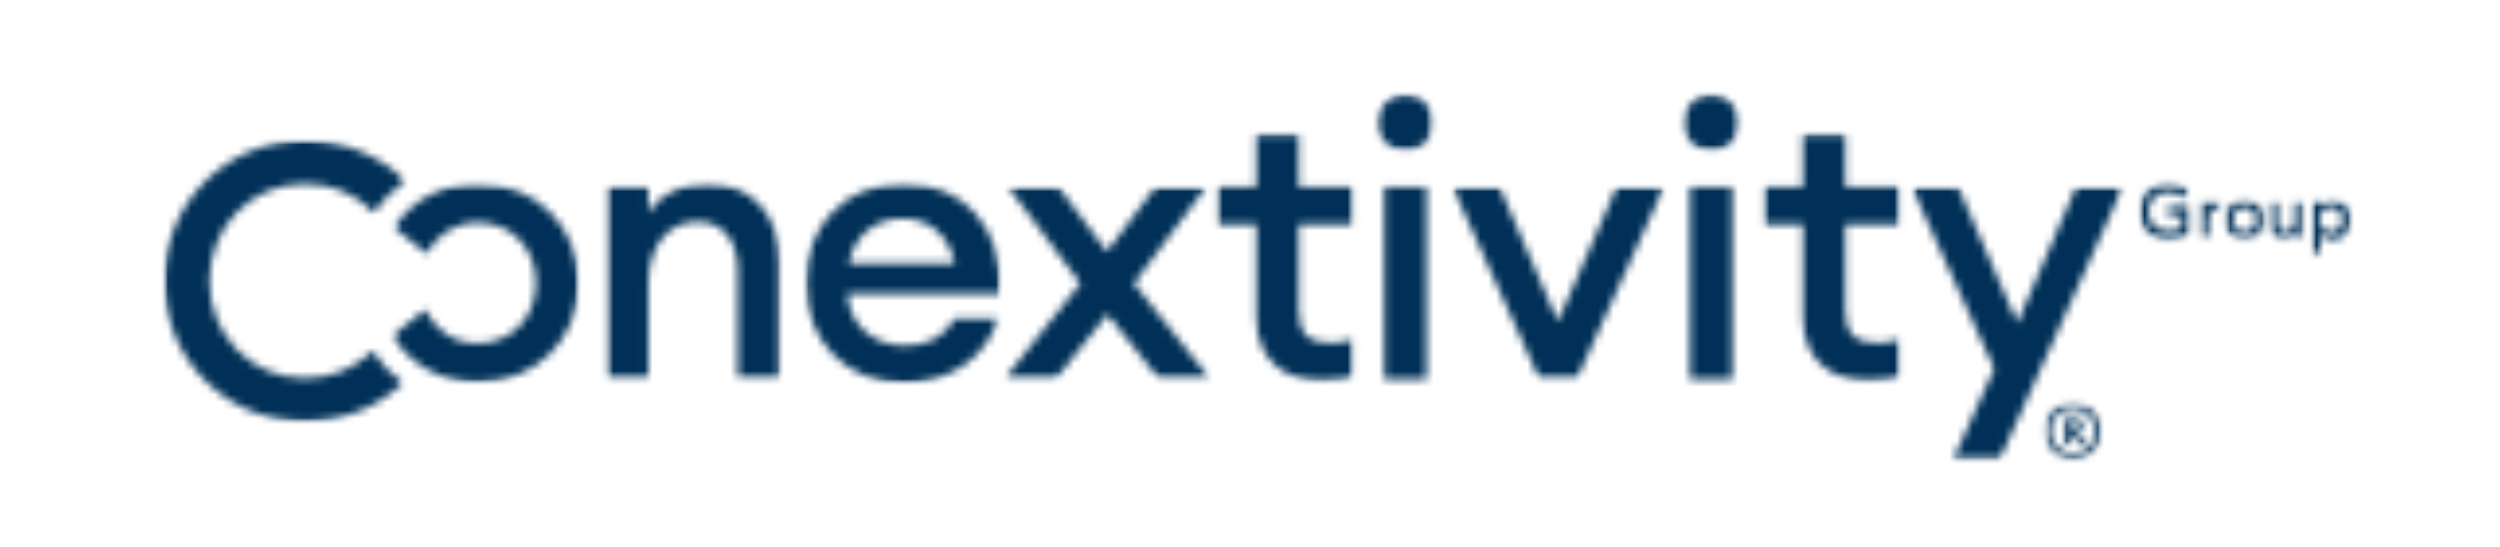 <svg width="320" height="70" viewBox="0 0 320 70" fill="none" xmlns="http://www.w3.org/2000/svg">
<rect width="320" height="70" fill="white"/>
<mask id="mask0_17_1137" style="mask-type:luminance" maskUnits="userSpaceOnUse" x="185" y="23" width="29" height="26">
<path d="M185.933 23.883H213.011V48.562H185.933V23.883Z" fill="white"/>
</mask>
<g mask="url(#mask0_17_1137)">
<mask id="mask1_17_1137" style="mask-type:luminance" maskUnits="userSpaceOnUse" x="185" y="23" width="28" height="26">
<path d="M199.408 41.16L191.936 23.946H185.939L197.051 48.533H201.817L212.982 23.946H206.932L199.408 41.16Z" fill="white"/>
</mask>
<g mask="url(#mask1_17_1137)">
<path d="M17.737 8.806H304.195V62.1H17.737V8.806Z" fill="#003057"/>
</g>
</g>
<mask id="mask2_17_1137" style="mask-type:luminance" maskUnits="userSpaceOnUse" x="177" y="23" width="6" height="26">
<path d="M177.19 23.946H182.595V48.533H177.19V23.946Z" fill="white"/>
</mask>
<g mask="url(#mask2_17_1137)">
<path d="M17.737 8.806H304.195V62.1H17.737V8.806Z" fill="#003057"/>
</g>
<mask id="mask3_17_1137" style="mask-type:luminance" maskUnits="userSpaceOnUse" x="21" y="17" width="31" height="37">
<path d="M21 17.966H51.976V53.982H21V17.966Z" fill="white"/>
</mask>
<g mask="url(#mask3_17_1137)">
<mask id="mask4_17_1137" style="mask-type:luminance" maskUnits="userSpaceOnUse" x="21" y="17" width="31" height="37">
<path d="M47.676 44.913C45.478 47.099 42.555 48.415 39.007 48.415C32.101 48.415 26.809 42.879 26.809 35.967C26.809 29.055 32.094 23.525 39.007 23.525C42.654 23.525 45.649 24.914 47.861 27.218C48.947 25.618 50.323 24.269 51.889 23.183C48.644 19.951 44.109 17.989 39.007 17.989C29.014 17.995 21.029 25.928 21.029 35.973C21.029 46.019 29.014 53.951 39.007 53.951C43.957 53.951 48.355 52.095 51.58 49.034C50.046 47.921 48.723 46.532 47.676 44.913Z" fill="white"/>
</mask>
<g mask="url(#mask4_17_1137)">
<path d="M17.737 8.806H304.195V62.1H17.737V8.806Z" fill="#003057"/>
</g>
</g>
<mask id="mask5_17_1137" style="mask-type:luminance" maskUnits="userSpaceOnUse" x="176" y="12" width="8" height="8">
<path d="M176.183 12H183.496V19.414H176.183V12Z" fill="white"/>
</mask>
<g mask="url(#mask5_17_1137)">
<mask id="mask6_17_1137" style="mask-type:luminance" maskUnits="userSpaceOnUse" x="176" y="12" width="8" height="8">
<path d="M179.896 12.098C177.928 12.098 176.255 13.717 176.255 15.685C176.255 17.7 177.928 19.325 179.896 19.325C181.91 19.325 183.484 17.7 183.484 15.685C183.484 13.717 181.91 12.098 179.896 12.098Z" fill="white"/>
</mask>
<g mask="url(#mask6_17_1137)">
<path d="M17.737 8.806H304.195V62.1H17.737V8.806Z" fill="#003057"/>
</g>
</g>
<mask id="mask7_17_1137" style="mask-type:luminance" maskUnits="userSpaceOnUse" x="128" y="23" width="27" height="26">
<path d="M128.49 23.883H154.929V48.562H128.49V23.883Z" fill="white"/>
</mask>
<g mask="url(#mask7_17_1137)">
<mask id="mask8_17_1137" style="mask-type:luminance" maskUnits="userSpaceOnUse" x="128" y="23" width="27" height="26">
<path d="M154.374 23.946H147.883L141.688 32.207L135.494 23.946H129.055L138.298 36.289L128.516 48.533H135.105L141.741 40.225L148.376 48.533H154.914L145.131 36.289L154.374 23.946Z" fill="white"/>
</mask>
<g mask="url(#mask8_17_1137)">
<path d="M17.737 8.806H304.195V62.1H17.737V8.806Z" fill="#003057"/>
</g>
</g>
<mask id="mask9_17_1137" style="mask-type:luminance" maskUnits="userSpaceOnUse" x="103" y="23" width="26" height="27">
<path d="M103.092 23.379H128.074V49.07H103.092V23.379Z" fill="white"/>
</mask>
<g mask="url(#mask9_17_1137)">
<mask id="mask10_17_1137" style="mask-type:luminance" maskUnits="userSpaceOnUse" x="103" y="23" width="26" height="27">
<path d="M108.648 33.728C109.385 29.943 112.19 27.975 115.58 27.975C118.582 27.975 121.38 29.745 122.216 33.728H108.648ZM115.731 23.452C108.161 23.452 103.099 28.955 103.099 36.236C103.099 43.609 108.359 49.02 115.685 49.02C121.933 49.02 126.357 45.432 127.732 40.811H122.078C120.945 43.168 118.588 44.254 115.883 44.254C111.505 44.254 108.655 41.305 108.457 37.572H128.028C128.522 29.212 123.263 23.459 115.738 23.459" fill="white"/>
</mask>
<g mask="url(#mask10_17_1137)">
<path d="M17.737 8.806H304.195V62.1H17.737V8.806Z" fill="#003057"/>
</g>
</g>
<mask id="mask11_17_1137" style="mask-type:luminance" maskUnits="userSpaceOnUse" x="216" y="23" width="6" height="26">
<path d="M216.326 23.946H221.73V48.533H216.326V23.946Z" fill="white"/>
</mask>
<g mask="url(#mask11_17_1137)">
<path d="M17.737 8.806H304.195V62.1H17.737V8.806Z" fill="#003057"/>
</g>
<mask id="mask12_17_1137" style="mask-type:luminance" maskUnits="userSpaceOnUse" x="50" y="23" width="25" height="26">
<path d="M50.148 23.477H74.116V48.968H50.148V23.477Z" fill="white"/>
</mask>
<g mask="url(#mask12_17_1137)">
<mask id="mask13_17_1137" style="mask-type:luminance" maskUnits="userSpaceOnUse" x="50" y="23" width="25" height="26">
<path d="M61.152 23.478C56.584 23.478 52.68 25.697 50.415 29.126L54.622 32.464C55.846 30.14 58.163 28.475 61.158 28.475C65.516 28.475 68.604 31.858 68.604 36.216C68.604 40.574 65.51 43.958 61.152 43.958C58.019 43.958 55.615 42.147 54.437 39.646L54.332 39.705L50.211 42.97C52.443 46.584 56.439 48.954 61.152 48.954C68.499 48.954 74.081 43.471 74.081 36.216C74.081 28.962 68.499 23.478 61.152 23.478Z" fill="white"/>
</mask>
<g mask="url(#mask13_17_1137)">
<path d="M17.737 8.806H304.195V62.1H17.737V8.806Z" fill="#003057"/>
</g>
</g>
<mask id="mask14_17_1137" style="mask-type:luminance" maskUnits="userSpaceOnUse" x="155" y="17" width="19" height="32">
<path d="M155.668 17.079H173.34V48.867H155.668V17.079Z" fill="white"/>
</mask>
<g mask="url(#mask14_17_1137)">
<mask id="mask15_17_1137" style="mask-type:luminance" maskUnits="userSpaceOnUse" x="155" y="17" width="19" height="32">
<path d="M166.223 17.113H160.818V23.946H155.703V28.765H160.818V40.614C160.818 46.17 164.505 48.777 169.225 48.777C170.897 48.777 172.174 48.58 173.26 48.237V43.419C172.47 43.708 171.391 43.906 170.357 43.906C167.553 43.906 166.23 42.774 166.23 39.726V28.765H173.26V23.946H166.223V17.113Z" fill="white"/>
</mask>
<g mask="url(#mask15_17_1137)">
<path d="M17.737 8.806H304.195V62.1H17.737V8.806Z" fill="#003057"/>
</g>
</g>
<mask id="mask16_17_1137" style="mask-type:luminance" maskUnits="userSpaceOnUse" x="77" y="23" width="23" height="26">
<path d="M77.569 23.379H99.912V48.562H77.569V23.379Z" fill="white"/>
</mask>
<g mask="url(#mask16_17_1137)">
<mask id="mask17_17_1137" style="mask-type:luminance" maskUnits="userSpaceOnUse" x="77" y="23" width="23" height="26">
<path d="M90.453 23.459C87.253 23.459 84.456 24.834 82.981 27.296V23.946H77.57V48.533H82.981V36.434C82.981 31.174 85.733 28.369 89.327 28.369C92.474 28.369 94.436 30.733 94.436 34.617V48.533H99.847V33.728C99.847 27.488 96.16 23.452 90.459 23.452" fill="white"/>
</mask>
<g mask="url(#mask17_17_1137)">
<path d="M17.737 8.806H304.195V62.1H17.737V8.806Z" fill="#003057"/>
</g>
</g>
<mask id="mask18_17_1137" style="mask-type:luminance" maskUnits="userSpaceOnUse" x="215" y="12" width="8" height="8">
<path d="M215.385 12H222.697V19.414H215.385V12Z" fill="white"/>
</mask>
<g mask="url(#mask18_17_1137)">
<mask id="mask19_17_1137" style="mask-type:luminance" maskUnits="userSpaceOnUse" x="215" y="12" width="8" height="8">
<path d="M219.025 12.098C217.057 12.098 215.391 13.717 215.391 15.685C215.391 17.7 217.063 19.325 219.025 19.325C221.04 19.325 222.613 17.7 222.613 15.685C222.613 13.717 221.04 12.098 219.025 12.098Z" fill="white"/>
</mask>
<g mask="url(#mask19_17_1137)">
<path d="M17.737 8.806H304.195V62.1H17.737V8.806Z" fill="#003057"/>
</g>
</g>
<mask id="mask20_17_1137" style="mask-type:luminance" maskUnits="userSpaceOnUse" x="281" y="25" width="4" height="6">
<path d="M281.504 25.507H284.418V30.585H281.504V25.507Z" fill="white"/>
</mask>
<g mask="url(#mask20_17_1137)">
<mask id="mask21_17_1137" style="mask-type:luminance" maskUnits="userSpaceOnUse" x="281" y="25" width="4" height="6">
<path d="M282.683 26.526V25.644H281.596V30.575H282.683V28.172C282.683 27.185 283.242 26.665 283.868 26.665L284.223 26.697L284.407 25.638L284.124 25.598C283.426 25.598 282.873 25.96 282.683 26.526Z" fill="white"/>
</mask>
<g mask="url(#mask21_17_1137)">
<path d="M17.737 8.806H304.195V62.1H17.737V8.806Z" fill="#003057"/>
</g>
</g>
<mask id="mask22_17_1137" style="mask-type:luminance" maskUnits="userSpaceOnUse" x="295" y="25" width="6" height="8">
<path d="M295.868 25.507H301V32.718H295.868V25.507Z" fill="white"/>
</mask>
<g mask="url(#mask22_17_1137)">
<mask id="mask23_17_1137" style="mask-type:luminance" maskUnits="userSpaceOnUse" x="295" y="25" width="6" height="8">
<path d="M298.364 29.693C297.488 29.693 296.882 29.002 296.882 28.113C296.882 27.224 297.481 26.54 298.364 26.54C299.232 26.54 299.831 27.231 299.831 28.113C299.831 28.995 299.226 29.693 298.364 29.693ZM298.561 25.552C297.85 25.552 297.251 25.914 296.975 26.309V25.651H295.888V32.642H296.975V29.917C297.251 30.311 297.85 30.674 298.561 30.674C299.91 30.674 300.937 29.522 300.937 28.106C300.937 26.691 299.91 25.545 298.561 25.545" fill="white"/>
</mask>
<g mask="url(#mask23_17_1137)">
<path d="M17.737 8.806H304.195V62.1H17.737V8.806Z" fill="#003057"/>
</g>
</g>
<mask id="mask24_17_1137" style="mask-type:luminance" maskUnits="userSpaceOnUse" x="290" y="25" width="5" height="6">
<path d="M290.455 25.61H294.827V30.688H290.455V25.61Z" fill="white"/>
</mask>
<g mask="url(#mask24_17_1137)">
<mask id="mask25_17_1137" style="mask-type:luminance" maskUnits="userSpaceOnUse" x="290" y="25" width="5" height="6">
<path d="M293.735 28.073C293.735 29.127 293.235 29.693 292.531 29.693C291.899 29.693 291.543 29.206 291.543 28.422V25.651H290.457V28.6C290.457 29.864 291.155 30.68 292.294 30.68C292.926 30.68 293.446 30.404 293.735 29.91V30.582H294.821V25.651H293.735V28.073Z" fill="white"/>
</mask>
<g mask="url(#mask25_17_1137)">
<path d="M17.737 8.806H304.195V62.1H17.737V8.806Z" fill="#003057"/>
</g>
</g>
<mask id="mask26_17_1137" style="mask-type:luminance" maskUnits="userSpaceOnUse" x="273" y="23" width="8" height="8">
<path d="M273.8 23.379H280.462V30.789H273.8V23.379Z" fill="white"/>
</mask>
<g mask="url(#mask26_17_1137)">
<mask id="mask27_17_1137" style="mask-type:luminance" maskUnits="userSpaceOnUse" x="273" y="23" width="8" height="8">
<path d="M277.528 27.573H279.279V29.133C278.884 29.456 278.232 29.587 277.6 29.587C276.001 29.587 274.987 28.501 274.987 27.086C274.987 25.697 276.021 24.578 277.495 24.578C278.345 24.578 278.963 24.881 279.417 25.335L280.208 24.519C279.556 23.847 278.641 23.465 277.495 23.465C275.382 23.465 273.822 25.065 273.822 27.086C273.822 29.127 275.408 30.707 277.614 30.707C278.687 30.707 279.773 30.384 280.405 29.699V26.487H277.528V27.573Z" fill="white"/>
</mask>
<g mask="url(#mask27_17_1137)">
<path d="M17.737 8.806H304.195V62.1H17.737V8.806Z" fill="#003057"/>
</g>
</g>
<mask id="mask28_17_1137" style="mask-type:luminance" maskUnits="userSpaceOnUse" x="284" y="25" width="6" height="6">
<path d="M284.649 25.507H289.93V30.687H284.649V25.507Z" fill="white"/>
</mask>
<g mask="url(#mask28_17_1137)">
<mask id="mask29_17_1137" style="mask-type:luminance" maskUnits="userSpaceOnUse" x="284" y="25" width="6" height="6">
<path d="M287.297 29.674C286.422 29.674 285.81 28.996 285.81 28.114C285.81 27.232 286.422 26.561 287.297 26.561C288.166 26.561 288.778 27.238 288.778 28.114C288.778 28.99 288.166 29.674 287.297 29.674ZM287.297 25.553C285.836 25.553 284.71 26.685 284.71 28.114C284.71 29.543 285.836 30.682 287.297 30.682C288.759 30.682 289.878 29.549 289.878 28.114C289.878 26.679 288.752 25.553 287.297 25.553Z" fill="white"/>
</mask>
<g mask="url(#mask29_17_1137)">
<path d="M17.737 8.806H304.195V62.1H17.737V8.806Z" fill="#003057"/>
</g>
</g>
<mask id="mask30_17_1137" style="mask-type:luminance" maskUnits="userSpaceOnUse" x="225" y="17" width="19" height="32">
<path d="M225.643 17.079H243.314V48.867H225.643V17.079Z" fill="white"/>
</mask>
<g mask="url(#mask30_17_1137)">
<mask id="mask31_17_1137" style="mask-type:luminance" maskUnits="userSpaceOnUse" x="225" y="17" width="19" height="32">
<path d="M236.187 17.113H230.783V23.946H225.667V28.765H230.783V40.614C230.783 46.17 234.469 48.777 239.189 48.777C240.861 48.777 242.138 48.58 243.224 48.237V43.419C242.434 43.708 241.355 43.906 240.321 43.906C237.517 43.906 236.193 42.774 236.193 39.726V28.765H243.224V23.946H236.187V17.113Z" fill="white"/>
</mask>
<g mask="url(#mask31_17_1137)">
<path d="M17.737 8.806H304.195V62.1H17.737V8.806Z" fill="#003057"/>
</g>
</g>
<mask id="mask32_17_1137" style="mask-type:luminance" maskUnits="userSpaceOnUse" x="244" y="23" width="28" height="36">
<path d="M244.655 23.883H271.751V58.819H244.655V23.883Z" fill="white"/>
</mask>
<g mask="url(#mask32_17_1137)">
<mask id="mask33_17_1137" style="mask-type:luminance" maskUnits="userSpaceOnUse" x="244" y="23" width="28" height="36">
<path d="M258.214 41.351L250.643 23.946H244.692L255.264 47.204L250.005 58.809H255.956L271.735 23.946H265.738L258.214 41.351Z" fill="white"/>
</mask>
<g mask="url(#mask33_17_1137)">
<path d="M17.737 8.806H304.195V62.1H17.737V8.806Z" fill="#003057"/>
</g>
</g>
<mask id="mask34_17_1137" style="mask-type:luminance" maskUnits="userSpaceOnUse" x="261" y="51" width="9" height="8">
<path d="M261.595 51.506H269.008V58.818H261.595V51.506Z" fill="white"/>
</mask>
<g mask="url(#mask34_17_1137)">
<mask id="mask35_17_1137" style="mask-type:luminance" maskUnits="userSpaceOnUse" x="261" y="51" width="8" height="8">
<path d="M265.317 58.046C263.743 58.046 262.447 56.755 262.447 55.169C262.447 53.583 263.743 52.292 265.317 52.292C266.89 52.292 268.193 53.583 268.193 55.169C268.193 56.755 266.897 58.046 265.317 58.046ZM265.317 51.535C263.328 51.535 261.683 53.168 261.683 55.169C261.683 57.17 263.328 58.809 265.317 58.809C267.318 58.809 268.957 57.17 268.957 55.169C268.957 53.168 267.325 51.535 265.317 51.535Z" fill="white"/>
</mask>
<g mask="url(#mask35_17_1137)">
<path d="M17.737 8.806H304.195V62.1H17.737V8.806Z" fill="#003057"/>
</g>
</g>
<mask id="mask36_17_1137" style="mask-type:luminance" maskUnits="userSpaceOnUse" x="264" y="53" width="4" height="5">
<path d="M264.032 53.233H267.282V57.092H264.032V53.233Z" fill="white"/>
</mask>
<g mask="url(#mask36_17_1137)">
<mask id="mask37_17_1137" style="mask-type:luminance" maskUnits="userSpaceOnUse" x="264" y="53" width="4" height="5">
<path d="M265.449 54.814H264.882V54.03H265.449L265.916 54.169L265.718 54.814M266.666 54.419C266.666 53.807 266.232 53.326 265.527 53.326H264.106V57.012H264.882V55.466H265.06L266.317 57.012H267.232L265.903 55.38C266.396 55.222 266.666 54.906 266.666 54.419Z" fill="white"/>
</mask>
<g mask="url(#mask37_17_1137)">
<path d="M17.737 8.806H304.195V62.1H17.737V8.806Z" fill="#003057"/>
</g>
</g>
</svg>
